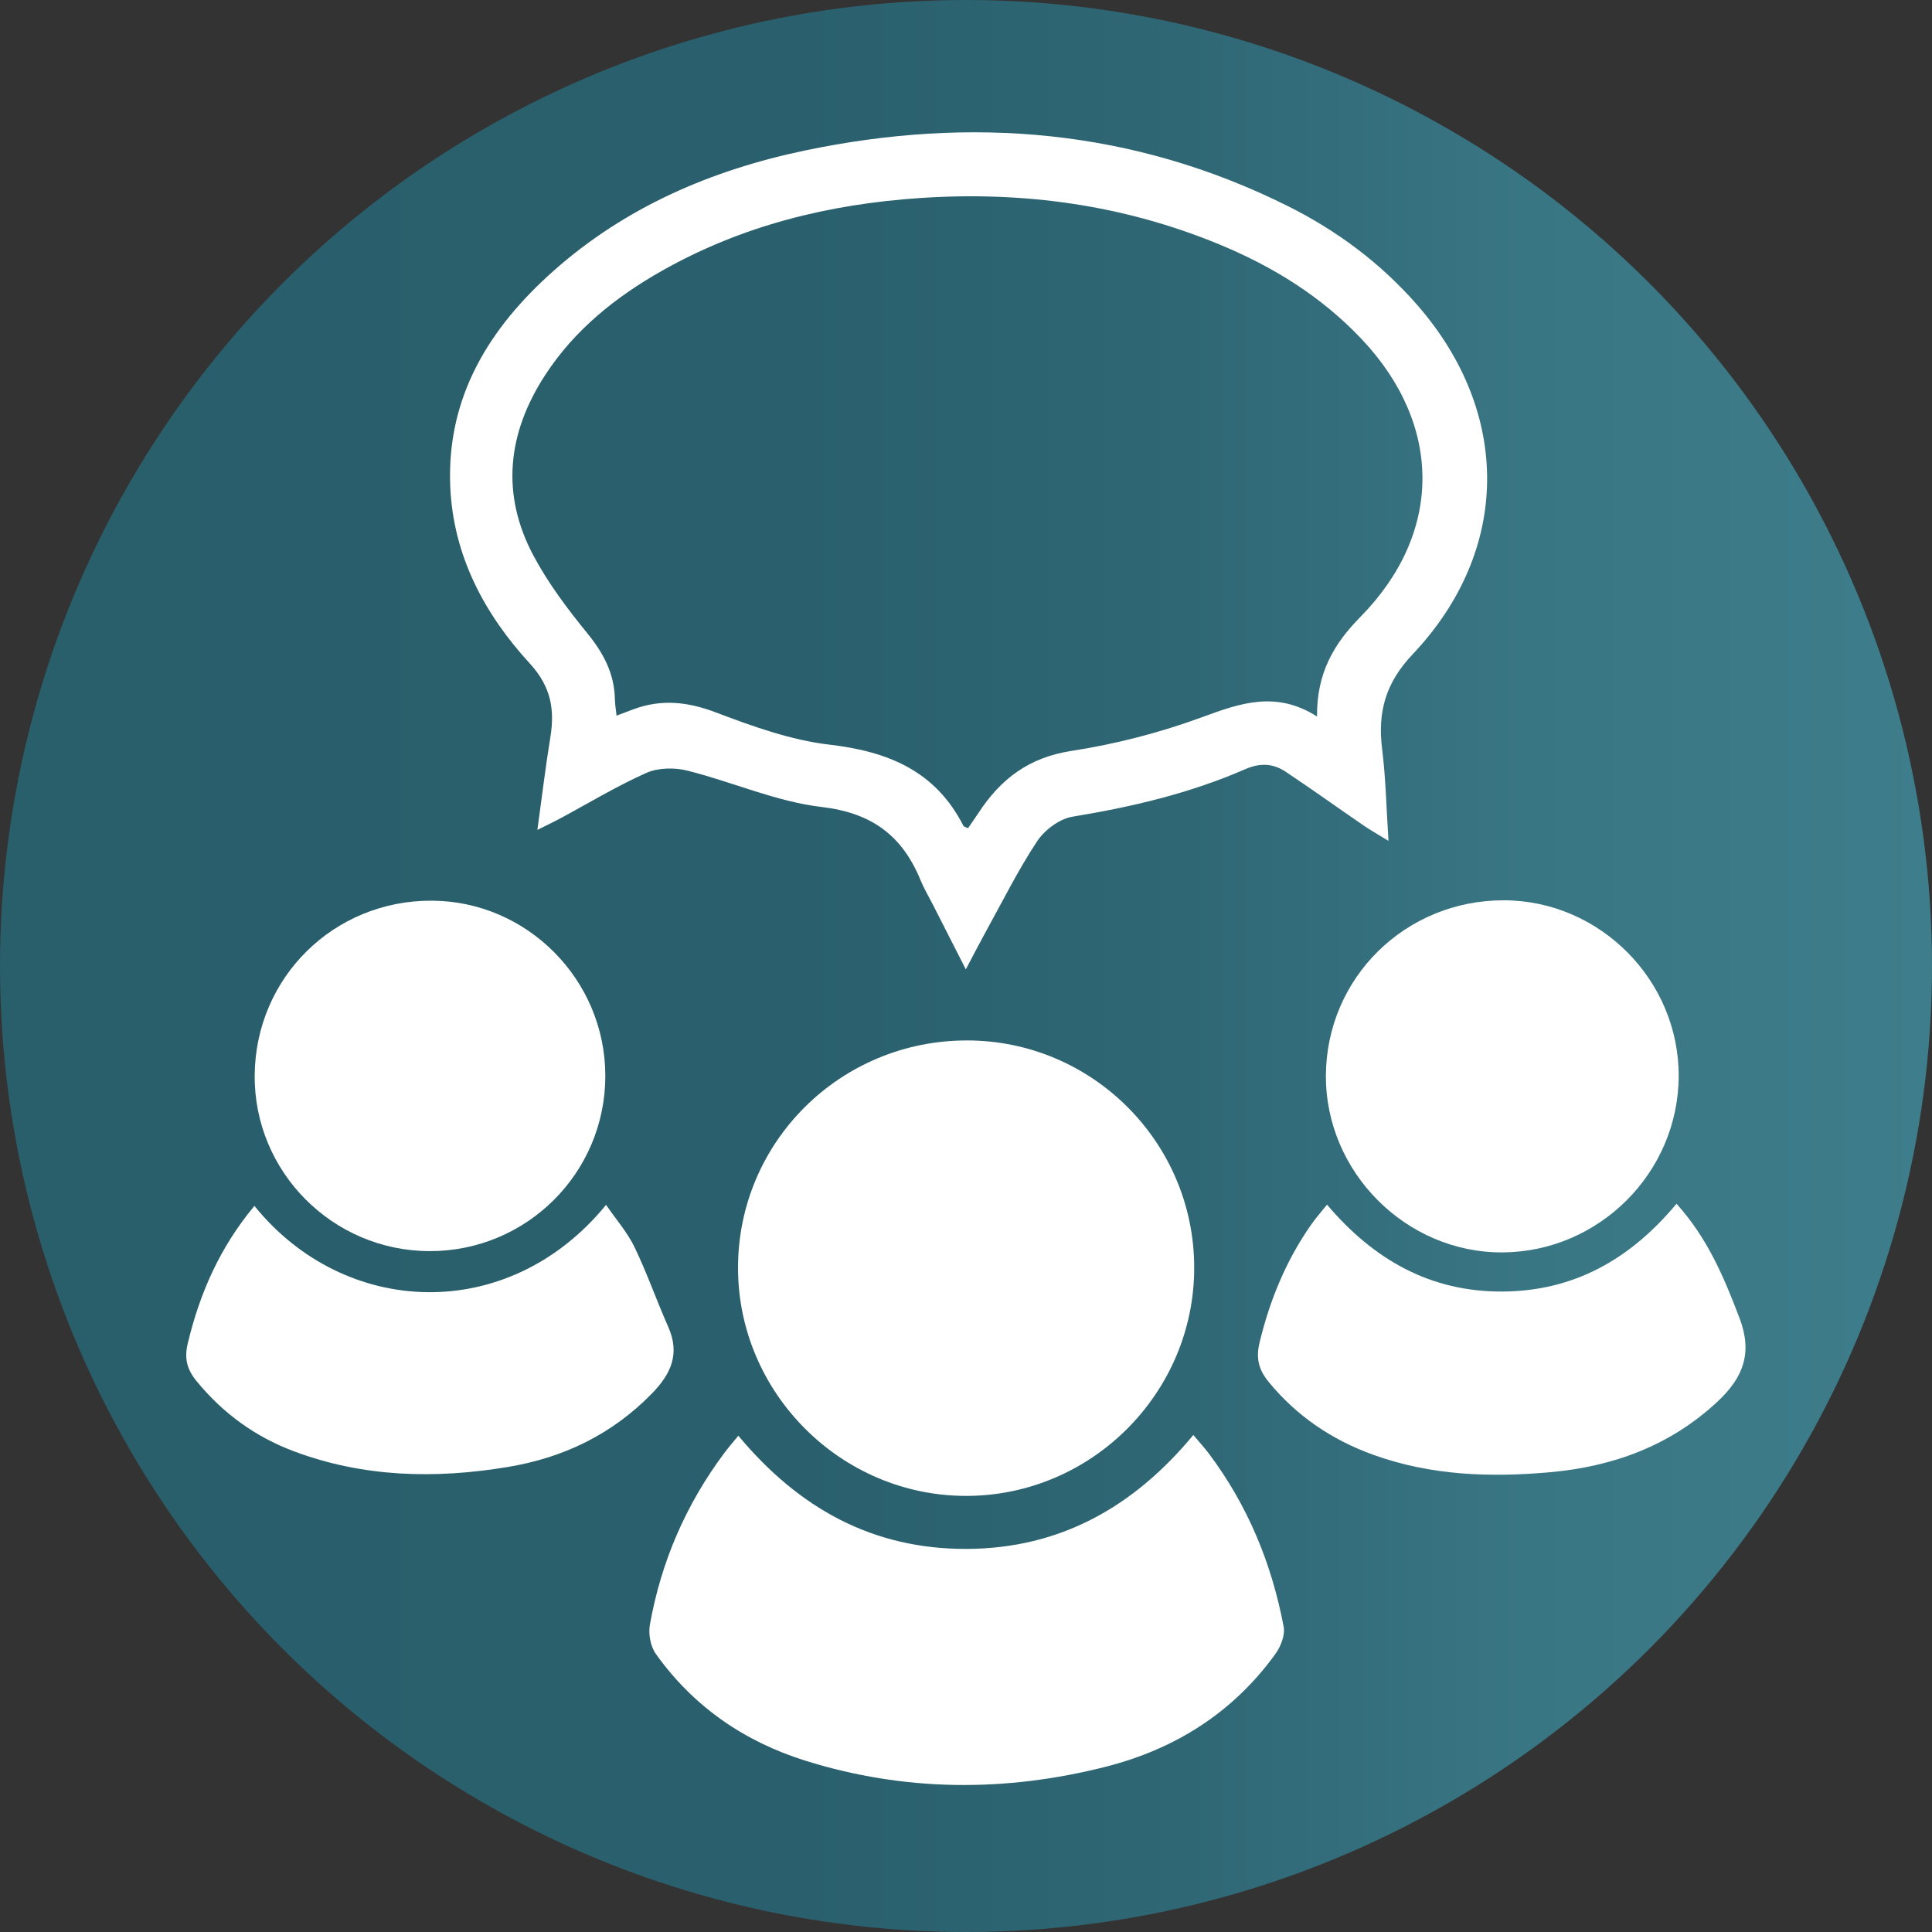 <?xml version="1.0" encoding="utf-8"?>
<!-- Generator: Adobe Illustrator 27.0.0, SVG Export Plug-In . SVG Version: 6.00 Build 0)  -->
<svg version="1.1" xmlns="http://www.w3.org/2000/svg" xmlns:xlink="http://www.w3.org/1999/xlink" x="0px" y="0px"
	 viewBox="0 0 1000 1000" style="enable-background:new 0 0 1000 1000;" xml:space="preserve">
<rect x="0" y="0" width="1000" height="1000" fill="#333333" stroke="none"/>
<style type="text/css">
	.st0{fill:url(#SVGID_1_);}
	.st1{fill:url(#SVGID_00000170989983440193501480000016984324292661054136_);}
	.st2{fill:url(#SVGID_00000080917887850779863790000002043414505643235492_);}
	.st3{fill:url(#SVGID_00000021833481715541801300000012538098487633630360_);}
	.st4{fill:url(#SVGID_00000080204325992034193980000016762991659776662972_);}
	.st5{fill:#FFFFFF;}
</style>
<g id="BG">
	<linearGradient id="SVGID_1_" gradientUnits="userSpaceOnUse" x1="0" y1="500" x2="1000" y2="500">
		<stop  offset="0" style="stop-color:#295E6B"/>
		<stop  offset="0.412" style="stop-color:#2A606D"/>
		<stop  offset="0.615" style="stop-color:#2F6775"/>
		<stop  offset="0.771" style="stop-color:#387482"/>
		<stop  offset="0.79" style="stop-color:#397684"/>
		<stop  offset="1" style="stop-color:#3E7D8B"/>
	</linearGradient>
	<circle class="st0" cx="500" cy="500" r="500"/>
</g>
<g id="FG">
	<g>
		<path class="st5" d="M499.908,501.737c-6.642-13.047-11.926-23.428-17.211-33.808c-2.068-4.062-4.444-7.998-6.161-12.202
			c-9.411-23.042-25.112-34.98-51.22-38.032c-23.549-2.753-46.157-12.963-69.453-18.801c-6.68-1.674-15.192-1.566-21.326,1.166
			c-15.44,6.877-29.994,15.731-44.925,23.754c-3.07,1.649-6.23,3.13-11.463,5.746c2.39-17.297,4.194-32.598,6.691-47.785
			c2.391-14.543,0.343-26.427-10.567-38.308c-23.627-25.73-39.741-55.998-41.227-91.734c-1.923-46.266,20.143-81.942,53.449-111.514
			c37.266-33.087,81.745-52.18,129.997-62.29c86.263-18.075,170.005-11.103,249.724,28.552c25.649,12.759,48.38,29.669,67.304,51.33
			c48.742,55.794,48.594,127.03-2.348,180.859c-14.246,15.054-18.161,30.154-15.76,49.294c1.855,14.787,2.127,29.771,3.273,47.272
			c-5.637-3.47-9.4-5.575-12.939-8.003c-13.441-9.224-26.694-18.726-40.257-27.766c-6.542-4.36-13.179-4.734-21.063-1.295
			c-28.517,12.439-58.565,19.499-89.268,24.54c-6.733,1.105-14.444,6.841-18.314,12.681c-9.861,14.882-17.836,31.012-26.5,46.678
			C507.237,487.69,504.317,493.411,499.908,501.737z M681.69,370.859c-0.189-22.394,8.608-37.492,22.427-51.524
			c42.816-43.477,42.628-99.331,0.737-143.743c-20.737-21.985-45.839-37.55-73.542-49.012
			c-49.714-20.57-101.546-27.689-155.136-24.082c-47.19,3.176-92.044,14.208-133.42,37.589
			c-24.155,13.65-45.437,30.688-60.705,54.24c-19.441,29.988-22.903,61.515-5.852,93.413c7.596,14.211,17.493,27.405,27.724,39.941
			c8.404,10.297,14.098,20.941,14.346,34.29c0.046,2.49,0.493,4.973,0.858,8.445c3.423-1.29,6.065-2.297,8.715-3.283
			c14.463-5.384,28.085-3.934,42.686,1.608c19.051,7.231,38.848,14.366,58.89,16.701c30.34,3.534,54.745,13.61,69.169,41.866
			c0.326,0.639,1.477,0.86,2.445,1.385c1.983-2.894,3.863-5.542,5.646-8.253c11.419-17.371,26.026-28.408,47.826-31.759
			c23.02-3.539,46.029-9.501,67.885-17.54C642.106,363.888,660.517,357.412,681.69,370.859z"/>
		<path class="st5" d="M500.507,538.529c64.829,0.016,117.589,52.772,117.613,117.605c0.025,65.049-53.422,118.353-118.456,118.14
			c-64.582-0.212-117.638-53.42-117.662-118C381.978,591.097,434.901,538.513,500.507,538.529z"/>
		<path class="st5" d="M382.152,743.121c31.596,37.894,69.94,58.79,118.263,58.59c48.23-0.2,86.312-21.628,117.251-58.959
			c3.149,3.747,5.728,6.542,8.002,9.565c20.143,26.785,32.591,56.988,38.761,89.706c0.813,4.314-1.518,10.224-4.274,14.043
			c-21.892,30.336-51.935,49.271-87.777,58.382c-51.948,13.205-104.029,12.984-155.458-3.101
			c-31.72-9.921-58.056-28.07-77.442-55.262c-2.761-3.873-3.957-10.301-3.112-15.057c5.782-32.542,18.602-62.223,38.411-88.8
			C376.861,749.434,379.162,746.801,382.152,743.121z"/>
		<path class="st5" d="M778.383,465.995c49.754,0.083,90.798,41.471,90.499,91.256c-0.3,49.832-41.245,90.698-91.165,90.988
			c-49.925,0.29-91.732-41.618-91.431-91.653C686.59,506.085,727.433,465.909,778.383,465.995z"/>
		<path class="st5" d="M222.291,647.581c-50.215-0.125-90.957-41.198-90.462-91.196c0.5-50.466,40.939-90.333,91.492-90.198
			c49.54,0.133,90.021,40.948,89.993,90.737C313.285,607.138,272.553,647.706,222.291,647.581z"/>
		<path class="st5" d="M867.759,623.069c16.091,17.789,24.657,38.216,32.656,59.296c6.772,17.846,1.971,30.597-11.417,43.092
			c-24.564,22.925-54.113,33.623-86.589,36.555c-30.98,2.796-61.933,1.752-91.752-9.062c-21.327-7.734-39.406-19.937-53.897-37.537
			c-5.177-6.287-6.823-12.166-4.818-20.486c5.332-22.124,13.789-42.672,26.879-61.29c2.214-3.149,4.79-6.044,8.037-10.106
			c24.182,28.496,53.508,45.216,90.976,44.97C814.96,668.258,843.973,651.586,867.759,623.069z"/>
		<path class="st5" d="M131.687,624.167c46.661,57.8,131.31,61.481,182.006-0.517c5.14,7.48,11.008,14.15,14.73,21.852
			c6.48,13.409,11.367,27.575,17.422,41.202c6.224,14.009,1.576,24.376-8.55,34.719c-20.684,21.127-45.74,33.121-74.473,37.89
			c-37.554,6.233-74.722,5.39-110.841-8.182c-19.974-7.505-36.602-19.661-50.172-36.172c-4.915-5.981-6.533-11.618-4.639-19.562
			C103.378,669.358,113.813,645.612,131.687,624.167z"/>
	</g>
</g>
</svg>
